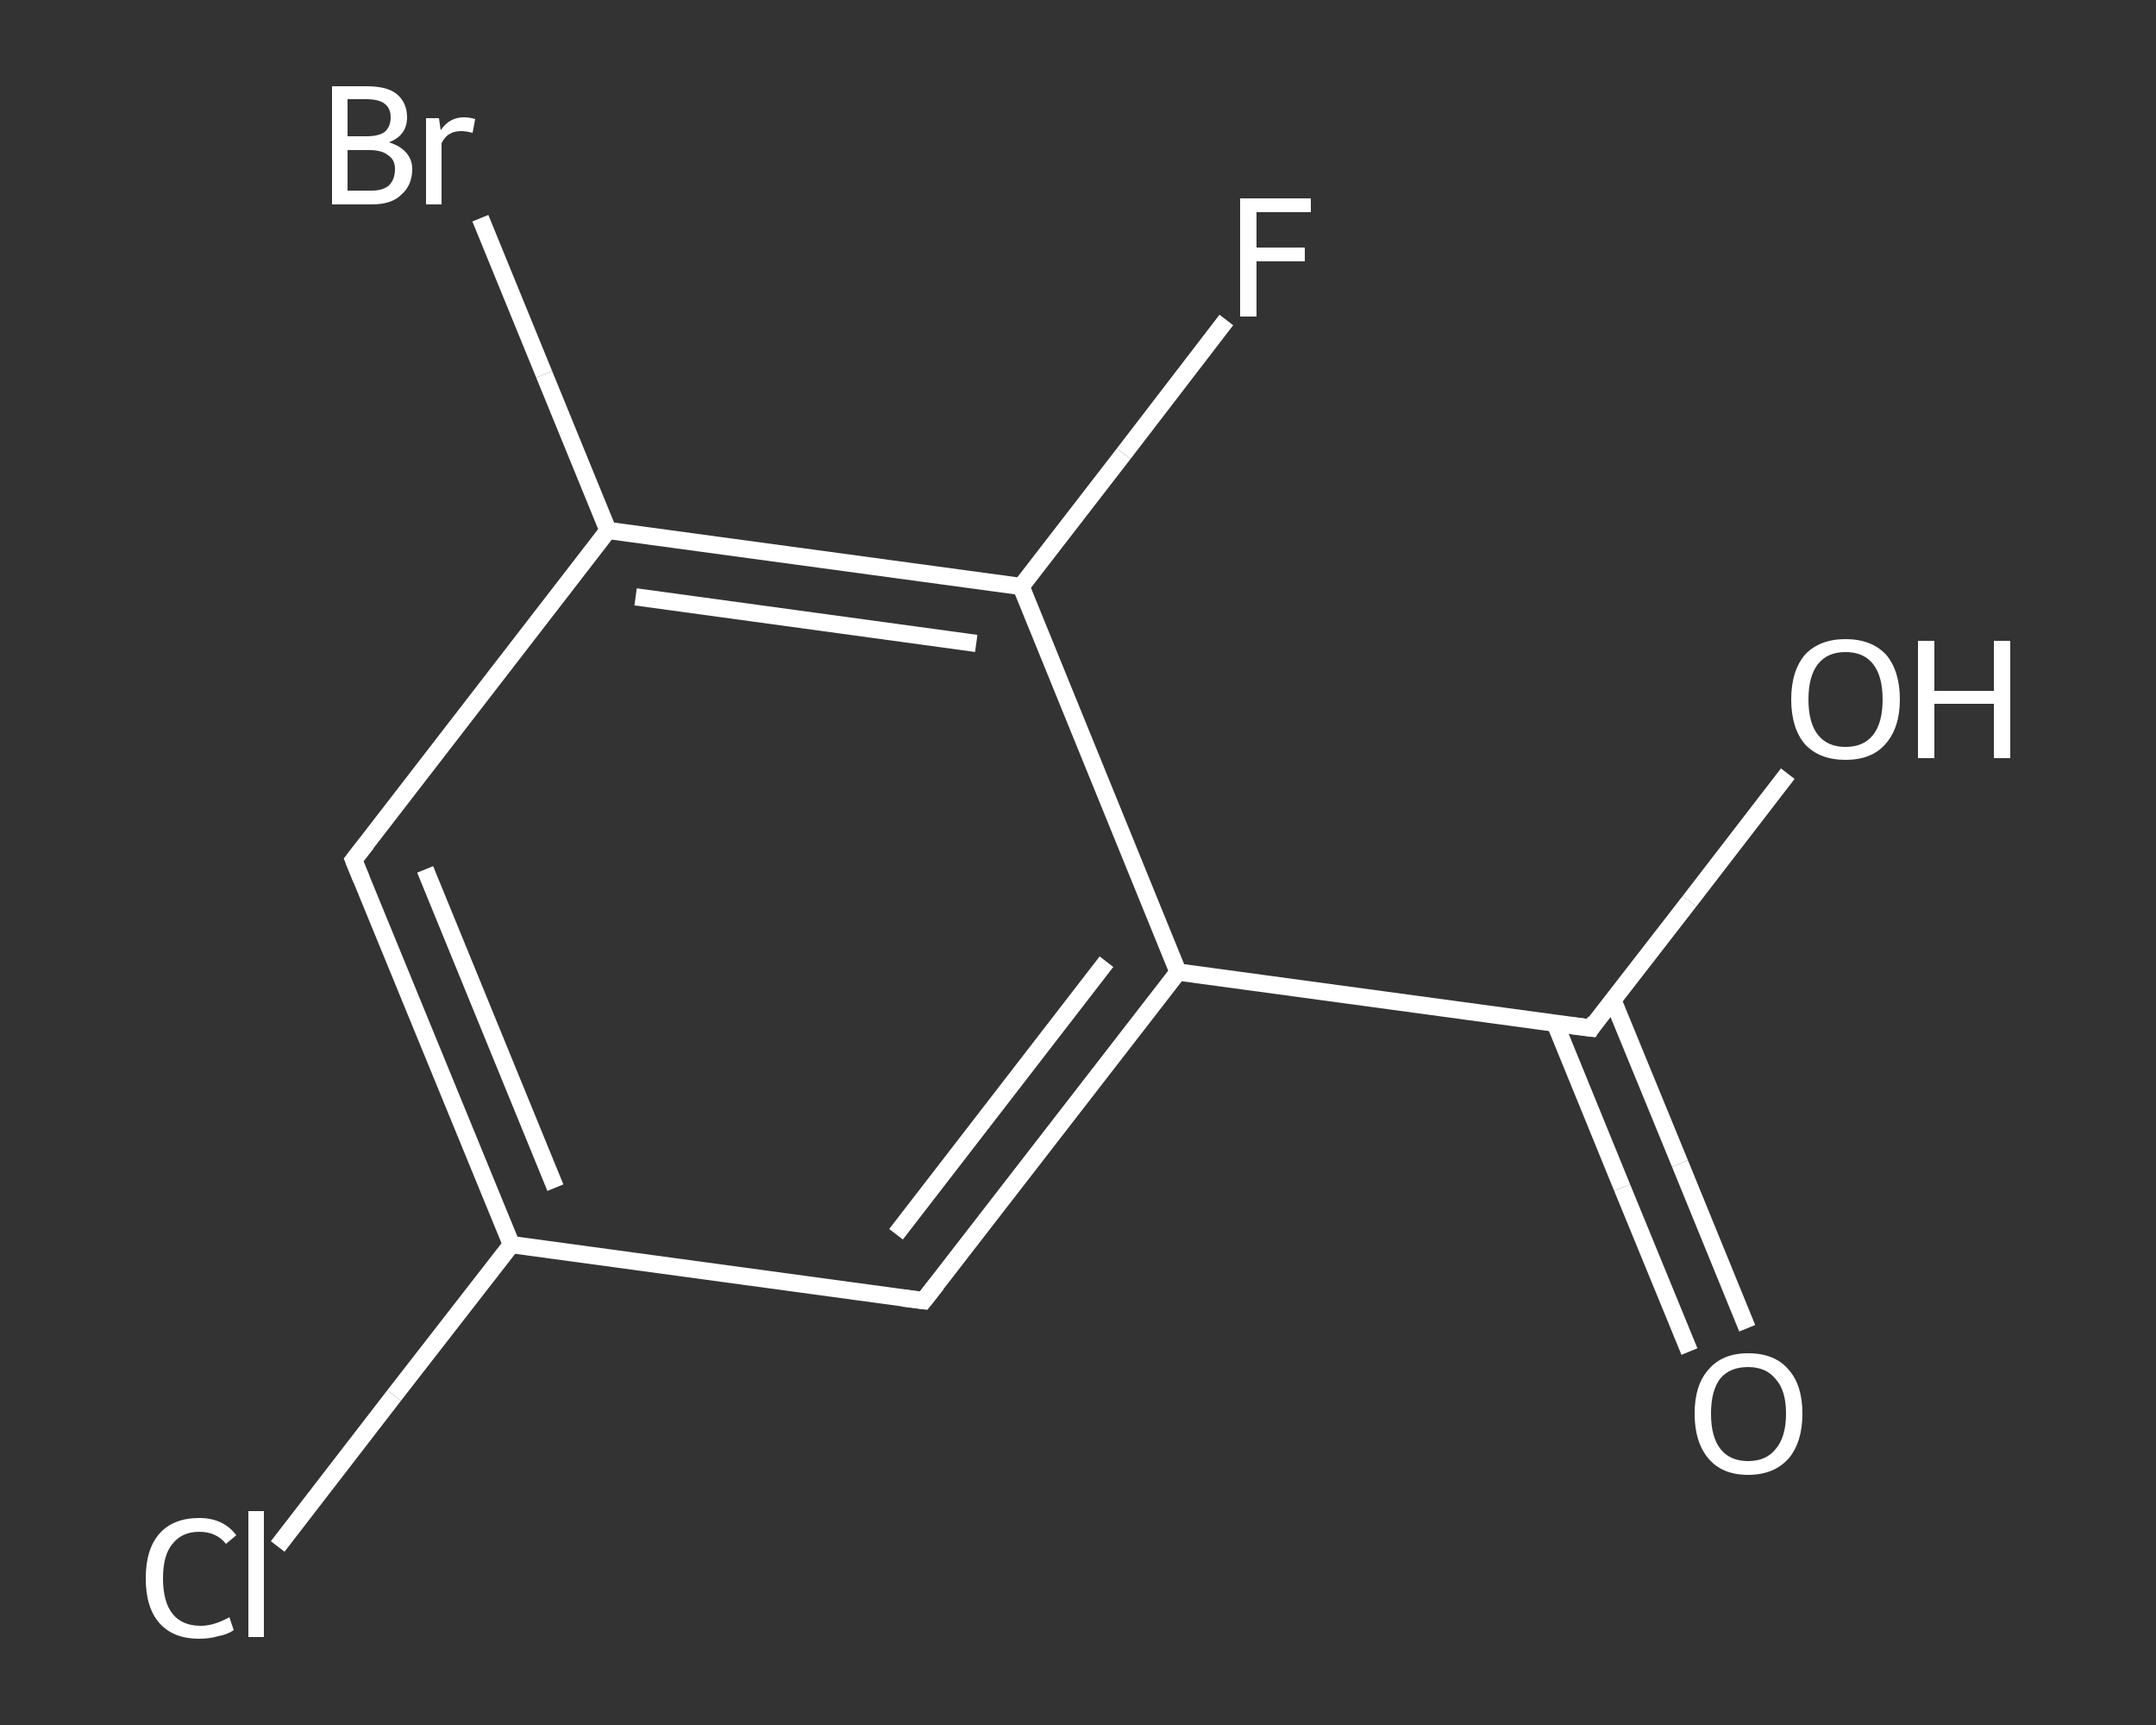 <?xml version='1.0' encoding='iso-8859-1'?>
<svg version='1.1' baseProfile='full'
              xmlns='http://www.w3.org/2000/svg'
                      xmlns:rdkit='http://www.rdkit.org/xml'
                      xmlns:xlink='http://www.w3.org/1999/xlink'
                  xml:space='preserve'
width='250px' height='200px' viewBox='0 0 250 200'>
<rect x="0" y="0" width="250" height="200" fill="#333333" stroke="none"/>
<!-- END OF HEADER -->
<rect style='opacity:1.0;fill:transparent;stroke:none' width='250.0' height='200.0' x='0.0' y='0.0'> </rect>
<path class='bond-0 atom-0 atom-1' d='M 195.9,156.7 L 188.1,137.7' style='fill:none;fill-rule:evenodd;stroke:#FFFFFF;stroke-width:2.0px;stroke-linecap:butt;stroke-linejoin:miter;stroke-opacity:1' />
<path class='bond-0 atom-0 atom-1' d='M 188.1,137.7 L 180.3,118.6' style='fill:none;fill-rule:evenodd;stroke:#FFFFFF;stroke-width:2.0px;stroke-linecap:butt;stroke-linejoin:miter;stroke-opacity:1' />
<path class='bond-0 atom-0 atom-1' d='M 202.6,154.0 L 194.8,134.9' style='fill:none;fill-rule:evenodd;stroke:#FFFFFF;stroke-width:2.0px;stroke-linecap:butt;stroke-linejoin:miter;stroke-opacity:1' />
<path class='bond-0 atom-0 atom-1' d='M 194.8,134.9 L 187.0,115.9' style='fill:none;fill-rule:evenodd;stroke:#FFFFFF;stroke-width:2.0px;stroke-linecap:butt;stroke-linejoin:miter;stroke-opacity:1' />
<path class='bond-1 atom-1 atom-2' d='M 184.5,119.2 L 195.9,104.5' style='fill:none;fill-rule:evenodd;stroke:#FFFFFF;stroke-width:2.0px;stroke-linecap:butt;stroke-linejoin:miter;stroke-opacity:1' />
<path class='bond-1 atom-1 atom-2' d='M 195.9,104.5 L 207.3,89.7' style='fill:none;fill-rule:evenodd;stroke:#FFFFFF;stroke-width:2.0px;stroke-linecap:butt;stroke-linejoin:miter;stroke-opacity:1' />
<path class='bond-2 atom-1 atom-3' d='M 184.5,119.2 L 136.6,112.7' style='fill:none;fill-rule:evenodd;stroke:#FFFFFF;stroke-width:2.0px;stroke-linecap:butt;stroke-linejoin:miter;stroke-opacity:1' />
<path class='bond-3 atom-3 atom-4' d='M 136.6,112.7 L 107.1,150.8' style='fill:none;fill-rule:evenodd;stroke:#FFFFFF;stroke-width:2.0px;stroke-linecap:butt;stroke-linejoin:miter;stroke-opacity:1' />
<path class='bond-3 atom-3 atom-4' d='M 128.3,111.5 L 103.9,143.1' style='fill:none;fill-rule:evenodd;stroke:#FFFFFF;stroke-width:2.0px;stroke-linecap:butt;stroke-linejoin:miter;stroke-opacity:1' />
<path class='bond-4 atom-4 atom-5' d='M 107.1,150.8 L 59.3,144.3' style='fill:none;fill-rule:evenodd;stroke:#FFFFFF;stroke-width:2.0px;stroke-linecap:butt;stroke-linejoin:miter;stroke-opacity:1' />
<path class='bond-5 atom-5 atom-6' d='M 59.3,144.3 L 45.7,161.8' style='fill:none;fill-rule:evenodd;stroke:#FFFFFF;stroke-width:2.0px;stroke-linecap:butt;stroke-linejoin:miter;stroke-opacity:1' />
<path class='bond-5 atom-5 atom-6' d='M 45.7,161.8 L 32.2,179.3' style='fill:none;fill-rule:evenodd;stroke:#FFFFFF;stroke-width:2.0px;stroke-linecap:butt;stroke-linejoin:miter;stroke-opacity:1' />
<path class='bond-6 atom-5 atom-7' d='M 59.3,144.3 L 41.0,99.7' style='fill:none;fill-rule:evenodd;stroke:#FFFFFF;stroke-width:2.0px;stroke-linecap:butt;stroke-linejoin:miter;stroke-opacity:1' />
<path class='bond-6 atom-5 atom-7' d='M 64.4,137.7 L 49.3,100.8' style='fill:none;fill-rule:evenodd;stroke:#FFFFFF;stroke-width:2.0px;stroke-linecap:butt;stroke-linejoin:miter;stroke-opacity:1' />
<path class='bond-7 atom-7 atom-8' d='M 41.0,99.7 L 70.5,61.5' style='fill:none;fill-rule:evenodd;stroke:#FFFFFF;stroke-width:2.0px;stroke-linecap:butt;stroke-linejoin:miter;stroke-opacity:1' />
<path class='bond-8 atom-8 atom-9' d='M 70.5,61.5 L 63.1,43.4' style='fill:none;fill-rule:evenodd;stroke:#FFFFFF;stroke-width:2.0px;stroke-linecap:butt;stroke-linejoin:miter;stroke-opacity:1' />
<path class='bond-8 atom-8 atom-9' d='M 63.1,43.4 L 55.7,25.3' style='fill:none;fill-rule:evenodd;stroke:#FFFFFF;stroke-width:2.0px;stroke-linecap:butt;stroke-linejoin:miter;stroke-opacity:1' />
<path class='bond-9 atom-8 atom-10' d='M 70.5,61.5 L 118.4,68.0' style='fill:none;fill-rule:evenodd;stroke:#FFFFFF;stroke-width:2.0px;stroke-linecap:butt;stroke-linejoin:miter;stroke-opacity:1' />
<path class='bond-9 atom-8 atom-10' d='M 73.7,69.2 L 113.2,74.6' style='fill:none;fill-rule:evenodd;stroke:#FFFFFF;stroke-width:2.0px;stroke-linecap:butt;stroke-linejoin:miter;stroke-opacity:1' />
<path class='bond-10 atom-10 atom-11' d='M 118.4,68.0 L 130.3,52.6' style='fill:none;fill-rule:evenodd;stroke:#FFFFFF;stroke-width:2.0px;stroke-linecap:butt;stroke-linejoin:miter;stroke-opacity:1' />
<path class='bond-10 atom-10 atom-11' d='M 130.3,52.6 L 142.2,37.1' style='fill:none;fill-rule:evenodd;stroke:#FFFFFF;stroke-width:2.0px;stroke-linecap:butt;stroke-linejoin:miter;stroke-opacity:1' />
<path class='bond-11 atom-10 atom-3' d='M 118.4,68.0 L 136.6,112.7' style='fill:none;fill-rule:evenodd;stroke:#FFFFFF;stroke-width:2.0px;stroke-linecap:butt;stroke-linejoin:miter;stroke-opacity:1' />
<path d='M 185.0,118.4 L 184.5,119.2 L 182.1,118.9' style='fill:none;stroke:#FFFFFF;stroke-width:2.0px;stroke-linecap:butt;stroke-linejoin:miter;stroke-opacity:1;' />
<path d='M 108.6,148.9 L 107.1,150.8 L 104.7,150.5' style='fill:none;stroke:#FFFFFF;stroke-width:2.0px;stroke-linecap:butt;stroke-linejoin:miter;stroke-opacity:1;' />
<path d='M 41.9,101.9 L 41.0,99.7 L 42.5,97.8' style='fill:none;stroke:#FFFFFF;stroke-width:2.0px;stroke-linecap:butt;stroke-linejoin:miter;stroke-opacity:1;' />
<path class='atom-0' d='M 196.5 163.9
Q 196.5 160.6, 198.1 158.8
Q 199.7 156.9, 202.7 156.9
Q 205.8 156.9, 207.4 158.8
Q 209.0 160.6, 209.0 163.9
Q 209.0 167.2, 207.4 169.1
Q 205.7 171.0, 202.7 171.0
Q 199.7 171.0, 198.1 169.1
Q 196.5 167.2, 196.5 163.9
M 202.7 169.4
Q 204.8 169.4, 205.9 168.0
Q 207.1 166.6, 207.1 163.9
Q 207.1 161.2, 205.9 159.9
Q 204.8 158.5, 202.7 158.5
Q 200.6 158.5, 199.5 159.8
Q 198.4 161.2, 198.4 163.9
Q 198.4 166.6, 199.5 168.0
Q 200.6 169.4, 202.7 169.4
' fill='#FFFFFF'/>
<path class='atom-2' d='M 207.7 81.1
Q 207.7 77.8, 209.3 75.9
Q 211.0 74.1, 214.0 74.1
Q 217.0 74.1, 218.7 75.9
Q 220.3 77.8, 220.3 81.1
Q 220.3 84.4, 218.6 86.3
Q 217.0 88.1, 214.0 88.1
Q 211.0 88.1, 209.3 86.3
Q 207.7 84.4, 207.7 81.1
M 214.0 86.6
Q 216.1 86.6, 217.2 85.2
Q 218.3 83.8, 218.3 81.1
Q 218.3 78.4, 217.2 77.0
Q 216.1 75.6, 214.0 75.6
Q 211.9 75.6, 210.8 77.0
Q 209.7 78.4, 209.7 81.1
Q 209.7 83.8, 210.8 85.2
Q 211.9 86.6, 214.0 86.6
' fill='#FFFFFF'/>
<path class='atom-2' d='M 222.4 74.3
L 224.3 74.3
L 224.3 80.1
L 231.2 80.1
L 231.2 74.3
L 233.1 74.3
L 233.1 87.9
L 231.2 87.9
L 231.2 81.6
L 224.3 81.6
L 224.3 87.9
L 222.4 87.9
L 222.4 74.3
' fill='#FFFFFF'/>
<path class='atom-6' d='M 16.9 183.0
Q 16.9 179.6, 18.5 177.8
Q 20.1 176.0, 23.1 176.0
Q 25.9 176.0, 27.4 178.0
L 26.2 179.0
Q 25.1 177.6, 23.1 177.6
Q 21.1 177.6, 20.0 179.0
Q 18.9 180.3, 18.9 183.0
Q 18.9 185.7, 20.0 187.1
Q 21.1 188.5, 23.3 188.5
Q 24.8 188.5, 26.6 187.5
L 27.1 189.0
Q 26.4 189.5, 25.3 189.7
Q 24.3 190.0, 23.1 190.0
Q 20.1 190.0, 18.5 188.2
Q 16.9 186.4, 16.9 183.0
' fill='#FFFFFF'/>
<path class='atom-6' d='M 28.8 175.2
L 30.6 175.2
L 30.6 189.8
L 28.8 189.8
L 28.8 175.2
' fill='#FFFFFF'/>
<path class='atom-9' d='M 45.1 16.5
Q 46.4 16.9, 47.1 17.7
Q 47.8 18.5, 47.8 19.6
Q 47.8 21.5, 46.5 22.6
Q 45.4 23.7, 43.1 23.7
L 38.5 23.7
L 38.5 10.0
L 42.5 10.0
Q 44.9 10.0, 46.0 10.9
Q 47.2 11.9, 47.2 13.6
Q 47.2 15.7, 45.1 16.5
M 40.3 11.5
L 40.3 15.8
L 42.5 15.8
Q 43.9 15.8, 44.6 15.3
Q 45.3 14.7, 45.3 13.6
Q 45.3 11.5, 42.5 11.5
L 40.3 11.5
M 43.1 22.1
Q 44.4 22.1, 45.1 21.5
Q 45.8 20.8, 45.8 19.6
Q 45.8 18.5, 45.0 18.0
Q 44.3 17.4, 42.8 17.4
L 40.3 17.4
L 40.3 22.1
L 43.1 22.1
' fill='#FFFFFF'/>
<path class='atom-9' d='M 50.9 13.7
L 51.1 15.1
Q 52.1 13.6, 53.8 13.6
Q 54.4 13.6, 55.1 13.8
L 54.8 15.4
Q 54.0 15.2, 53.5 15.2
Q 52.7 15.2, 52.2 15.5
Q 51.6 15.8, 51.2 16.6
L 51.2 23.7
L 49.4 23.7
L 49.4 13.7
L 50.9 13.7
' fill='#FFFFFF'/>
<path class='atom-11' d='M 143.8 23.0
L 152.0 23.0
L 152.0 24.6
L 145.7 24.6
L 145.7 28.7
L 151.3 28.7
L 151.3 30.3
L 145.7 30.3
L 145.7 36.7
L 143.8 36.7
L 143.8 23.0
' fill='#FFFFFF'/>
</svg>
